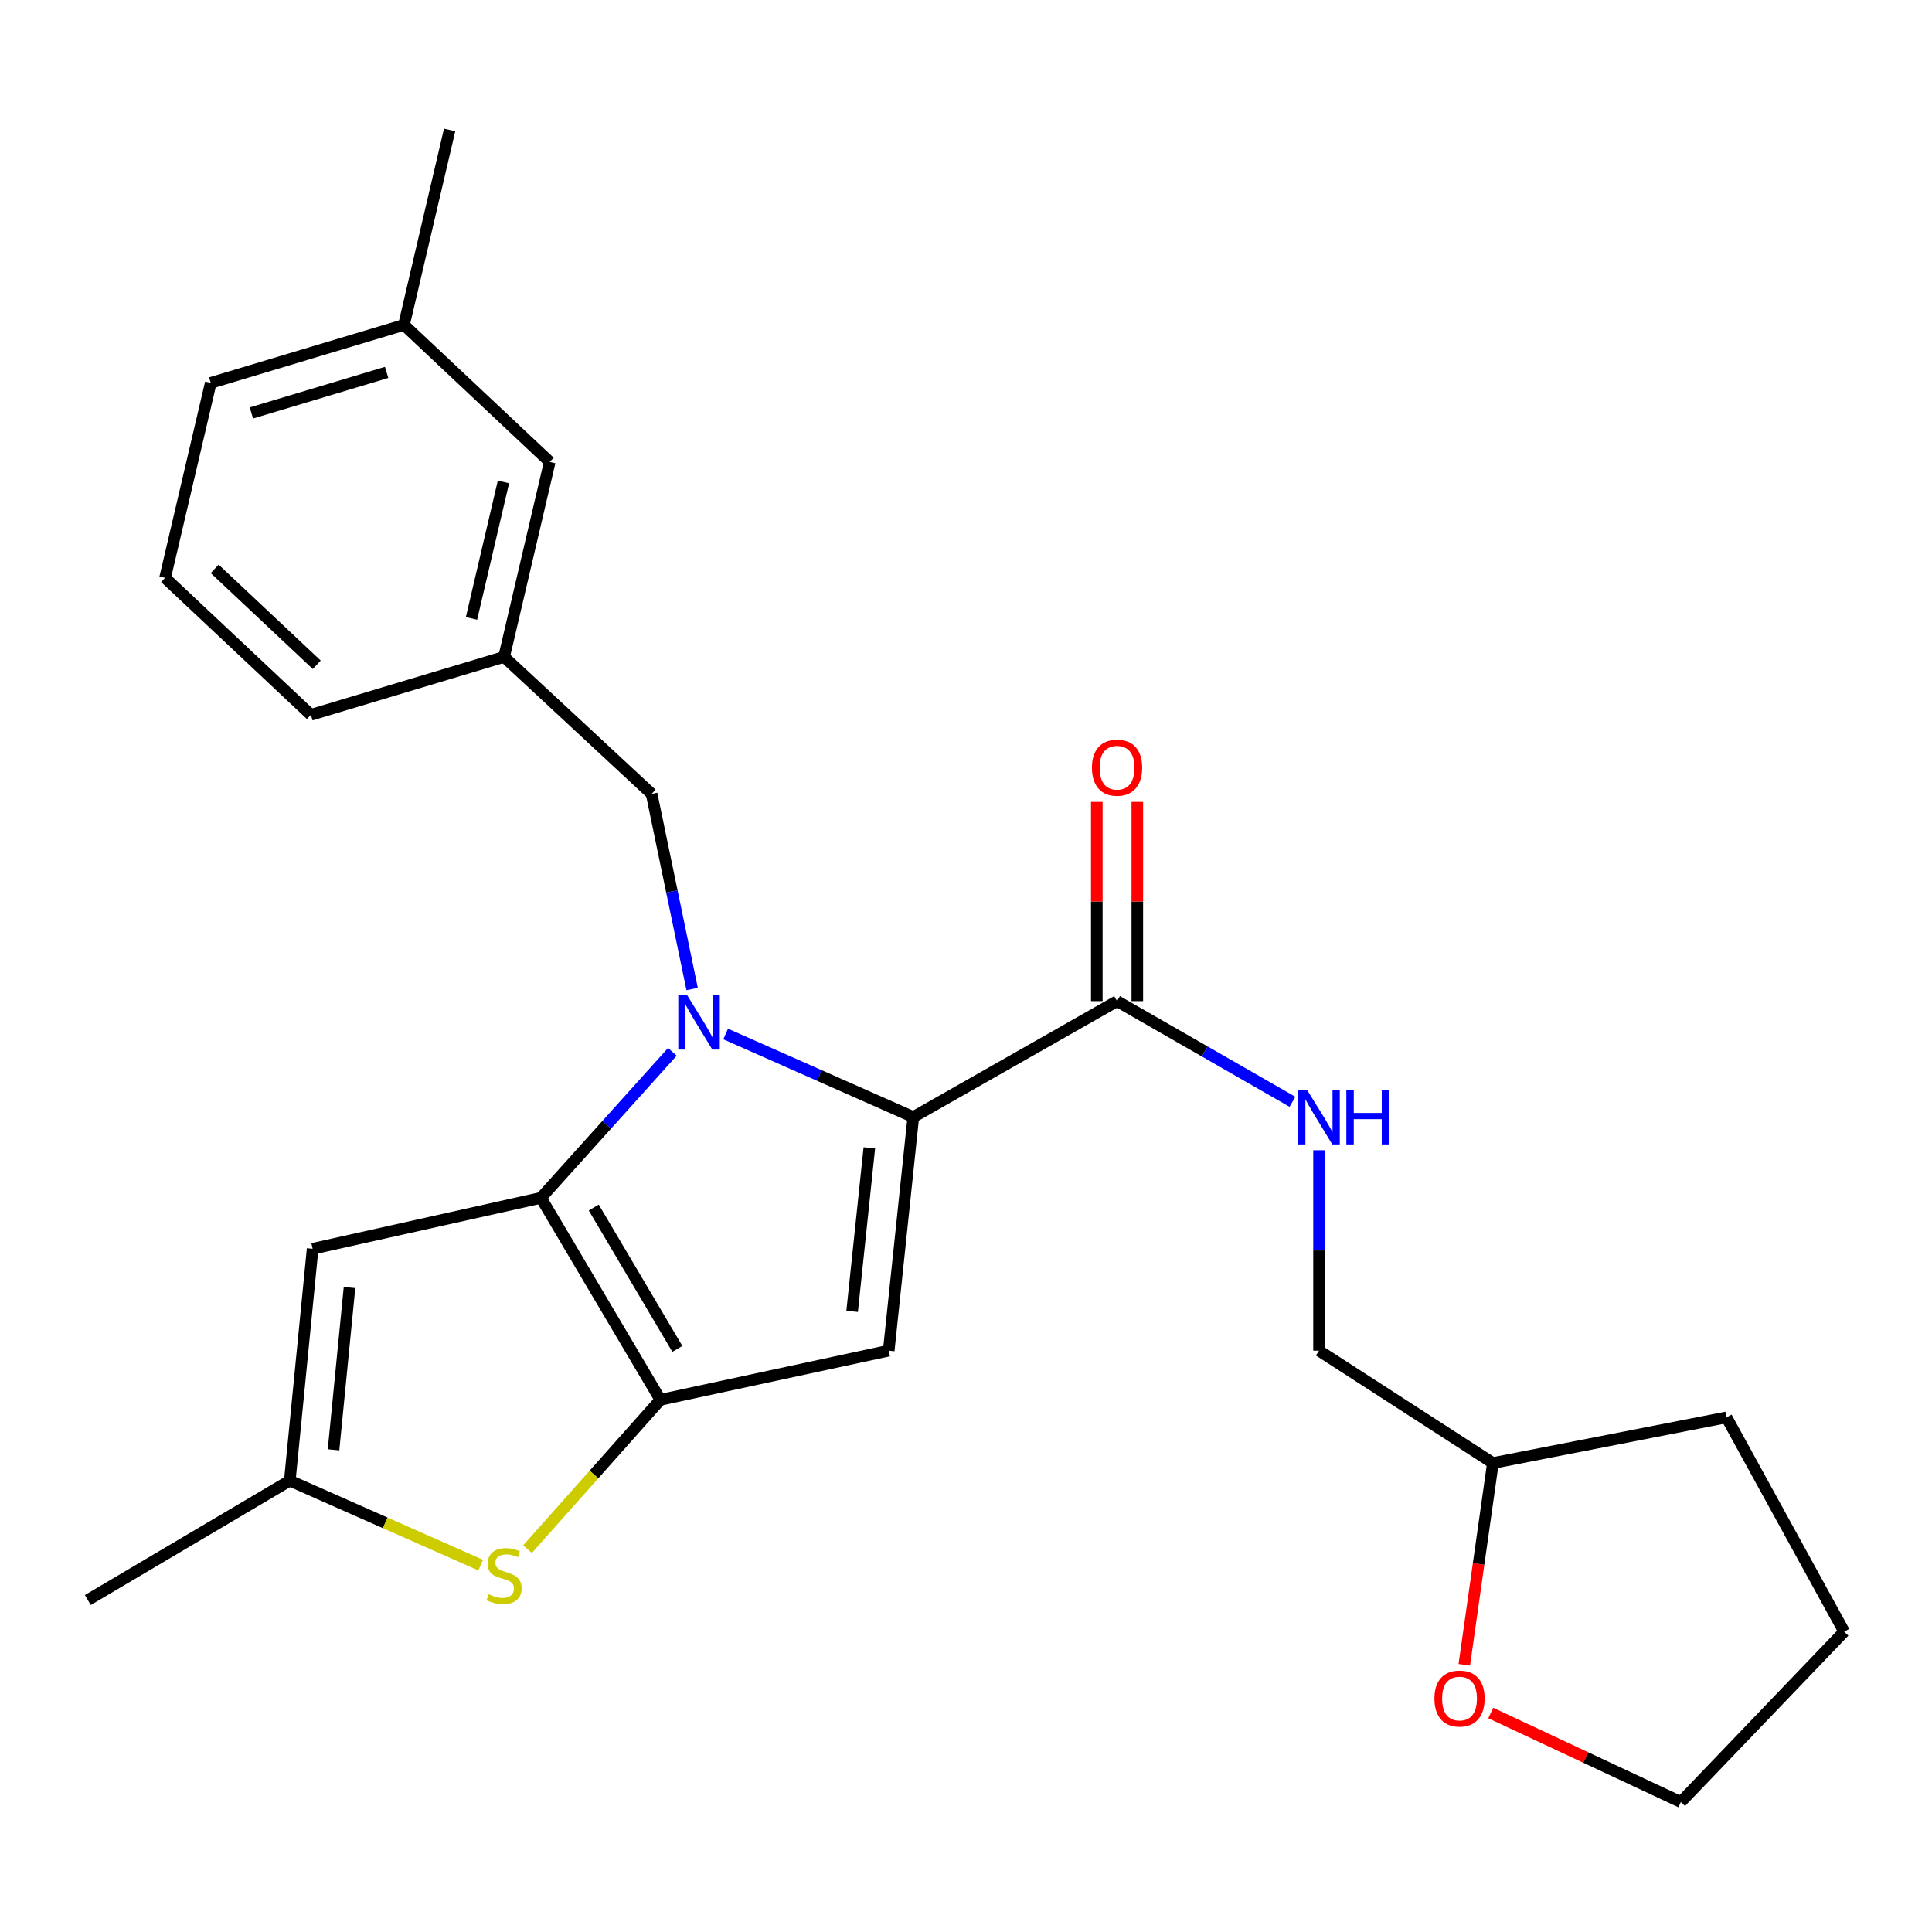 <?xml version='1.0' encoding='iso-8859-1'?>
<svg version='1.1' baseProfile='full'
              xmlns='http://www.w3.org/2000/svg'
                      xmlns:rdkit='http://www.rdkit.org/xml'
                      xmlns:xlink='http://www.w3.org/1999/xlink'
                  xml:space='preserve'
width='1000px' height='1000px' viewBox='0 0 1000 1000'>
<!-- END OF HEADER -->
<rect style='opacity:1.0;fill:#FFFFFF;stroke:none' width='1000' height='1000' x='0' y='0'> </rect>
<path class='bond-0' d='M 757.919,861.689 L 765.322,809.479' style='fill:none;fill-rule:evenodd;stroke:#FF0000;stroke-width:6px;stroke-linecap:butt;stroke-linejoin:miter;stroke-opacity:1' />
<path class='bond-0' d='M 765.322,809.479 L 772.725,757.269' style='fill:none;fill-rule:evenodd;stroke:#000000;stroke-width:6px;stroke-linecap:butt;stroke-linejoin:miter;stroke-opacity:1' />
<path class='bond-1' d='M 771.615,886.654 L 820.807,909.692' style='fill:none;fill-rule:evenodd;stroke:#FF0000;stroke-width:6px;stroke-linecap:butt;stroke-linejoin:miter;stroke-opacity:1' />
<path class='bond-1' d='M 820.807,909.692 L 870,932.731' style='fill:none;fill-rule:evenodd;stroke:#000000;stroke-width:6px;stroke-linecap:butt;stroke-linejoin:miter;stroke-opacity:1' />
<path class='bond-2' d='M 578.186,518.181 L 623.581,544.236' style='fill:none;fill-rule:evenodd;stroke:#000000;stroke-width:6px;stroke-linecap:butt;stroke-linejoin:miter;stroke-opacity:1' />
<path class='bond-2' d='M 623.581,544.236 L 668.975,570.292' style='fill:none;fill-rule:evenodd;stroke:#0000FF;stroke-width:6px;stroke-linecap:butt;stroke-linejoin:miter;stroke-opacity:1' />
<path class='bond-3' d='M 588.668,518.181 L 588.668,466.619' style='fill:none;fill-rule:evenodd;stroke:#000000;stroke-width:6px;stroke-linecap:butt;stroke-linejoin:miter;stroke-opacity:1' />
<path class='bond-3' d='M 588.668,466.619 L 588.668,415.057' style='fill:none;fill-rule:evenodd;stroke:#FF0000;stroke-width:6px;stroke-linecap:butt;stroke-linejoin:miter;stroke-opacity:1' />
<path class='bond-3' d='M 567.704,518.181 L 567.704,466.619' style='fill:none;fill-rule:evenodd;stroke:#000000;stroke-width:6px;stroke-linecap:butt;stroke-linejoin:miter;stroke-opacity:1' />
<path class='bond-3' d='M 567.704,466.619 L 567.704,415.057' style='fill:none;fill-rule:evenodd;stroke:#FF0000;stroke-width:6px;stroke-linecap:butt;stroke-linejoin:miter;stroke-opacity:1' />
<path class='bond-4' d='M 578.186,518.181 L 472.723,578.186' style='fill:none;fill-rule:evenodd;stroke:#000000;stroke-width:6px;stroke-linecap:butt;stroke-linejoin:miter;stroke-opacity:1' />
<path class='bond-5' d='M 682.729,595.369 L 682.729,647.231' style='fill:none;fill-rule:evenodd;stroke:#0000FF;stroke-width:6px;stroke-linecap:butt;stroke-linejoin:miter;stroke-opacity:1' />
<path class='bond-5' d='M 682.729,647.231 L 682.729,699.093' style='fill:none;fill-rule:evenodd;stroke:#000000;stroke-width:6px;stroke-linecap:butt;stroke-linejoin:miter;stroke-opacity:1' />
<path class='bond-6' d='M 772.725,757.269 L 682.729,699.093' style='fill:none;fill-rule:evenodd;stroke:#000000;stroke-width:6px;stroke-linecap:butt;stroke-linejoin:miter;stroke-opacity:1' />
<path class='bond-7' d='M 772.725,757.269 L 893.632,733.638' style='fill:none;fill-rule:evenodd;stroke:#000000;stroke-width:6px;stroke-linecap:butt;stroke-linejoin:miter;stroke-opacity:1' />
<path class='bond-8' d='M 348.023,544.424 L 314.012,582.211' style='fill:none;fill-rule:evenodd;stroke:#0000FF;stroke-width:6px;stroke-linecap:butt;stroke-linejoin:miter;stroke-opacity:1' />
<path class='bond-8' d='M 314.012,582.211 L 280.001,619.999' style='fill:none;fill-rule:evenodd;stroke:#000000;stroke-width:6px;stroke-linecap:butt;stroke-linejoin:miter;stroke-opacity:1' />
<path class='bond-9' d='M 375.593,535.19 L 424.158,556.688' style='fill:none;fill-rule:evenodd;stroke:#0000FF;stroke-width:6px;stroke-linecap:butt;stroke-linejoin:miter;stroke-opacity:1' />
<path class='bond-9' d='M 424.158,556.688 L 472.723,578.186' style='fill:none;fill-rule:evenodd;stroke:#000000;stroke-width:6px;stroke-linecap:butt;stroke-linejoin:miter;stroke-opacity:1' />
<path class='bond-10' d='M 358.252,511.916 L 347.76,461.414' style='fill:none;fill-rule:evenodd;stroke:#0000FF;stroke-width:6px;stroke-linecap:butt;stroke-linejoin:miter;stroke-opacity:1' />
<path class='bond-10' d='M 347.76,461.414 L 337.269,410.912' style='fill:none;fill-rule:evenodd;stroke:#000000;stroke-width:6px;stroke-linecap:butt;stroke-linejoin:miter;stroke-opacity:1' />
<path class='bond-11' d='M 460.004,699.093 L 341.823,724.542' style='fill:none;fill-rule:evenodd;stroke:#000000;stroke-width:6px;stroke-linecap:butt;stroke-linejoin:miter;stroke-opacity:1' />
<path class='bond-12' d='M 460.004,699.093 L 472.723,578.186' style='fill:none;fill-rule:evenodd;stroke:#000000;stroke-width:6px;stroke-linecap:butt;stroke-linejoin:miter;stroke-opacity:1' />
<path class='bond-12' d='M 441.063,678.764 L 449.966,594.129' style='fill:none;fill-rule:evenodd;stroke:#000000;stroke-width:6px;stroke-linecap:butt;stroke-linejoin:miter;stroke-opacity:1' />
<path class='bond-13' d='M 341.823,724.542 L 280.001,619.999' style='fill:none;fill-rule:evenodd;stroke:#000000;stroke-width:6px;stroke-linecap:butt;stroke-linejoin:miter;stroke-opacity:1' />
<path class='bond-13' d='M 350.595,698.189 L 307.319,625.009' style='fill:none;fill-rule:evenodd;stroke:#000000;stroke-width:6px;stroke-linecap:butt;stroke-linejoin:miter;stroke-opacity:1' />
<path class='bond-14' d='M 341.823,724.542 L 307.428,763.189' style='fill:none;fill-rule:evenodd;stroke:#000000;stroke-width:6px;stroke-linecap:butt;stroke-linejoin:miter;stroke-opacity:1' />
<path class='bond-14' d='M 307.428,763.189 L 273.034,801.836' style='fill:none;fill-rule:evenodd;stroke:#CCCC00;stroke-width:6px;stroke-linecap:butt;stroke-linejoin:miter;stroke-opacity:1' />
<path class='bond-15' d='M 280.001,619.999 L 161.819,646.367' style='fill:none;fill-rule:evenodd;stroke:#000000;stroke-width:6px;stroke-linecap:butt;stroke-linejoin:miter;stroke-opacity:1' />
<path class='bond-16' d='M 161.819,646.367 L 149.998,766.366' style='fill:none;fill-rule:evenodd;stroke:#000000;stroke-width:6px;stroke-linecap:butt;stroke-linejoin:miter;stroke-opacity:1' />
<path class='bond-16' d='M 180.909,666.422 L 172.634,750.421' style='fill:none;fill-rule:evenodd;stroke:#000000;stroke-width:6px;stroke-linecap:butt;stroke-linejoin:miter;stroke-opacity:1' />
<path class='bond-17' d='M 149.998,766.366 L 45.455,828.176' style='fill:none;fill-rule:evenodd;stroke:#000000;stroke-width:6px;stroke-linecap:butt;stroke-linejoin:miter;stroke-opacity:1' />
<path class='bond-18' d='M 149.998,766.366 L 199.398,788.231' style='fill:none;fill-rule:evenodd;stroke:#000000;stroke-width:6px;stroke-linecap:butt;stroke-linejoin:miter;stroke-opacity:1' />
<path class='bond-18' d='M 199.398,788.231 L 248.799,810.097' style='fill:none;fill-rule:evenodd;stroke:#CCCC00;stroke-width:6px;stroke-linecap:butt;stroke-linejoin:miter;stroke-opacity:1' />
<path class='bond-19' d='M 284.543,239.097 L 260.911,340.006' style='fill:none;fill-rule:evenodd;stroke:#000000;stroke-width:6px;stroke-linecap:butt;stroke-linejoin:miter;stroke-opacity:1' />
<path class='bond-19' d='M 260.586,249.453 L 244.044,320.089' style='fill:none;fill-rule:evenodd;stroke:#000000;stroke-width:6px;stroke-linecap:butt;stroke-linejoin:miter;stroke-opacity:1' />
<path class='bond-20' d='M 284.543,239.097 L 209.094,168.178' style='fill:none;fill-rule:evenodd;stroke:#000000;stroke-width:6px;stroke-linecap:butt;stroke-linejoin:miter;stroke-opacity:1' />
<path class='bond-21' d='M 337.269,410.912 L 260.911,340.006' style='fill:none;fill-rule:evenodd;stroke:#000000;stroke-width:6px;stroke-linecap:butt;stroke-linejoin:miter;stroke-opacity:1' />
<path class='bond-22' d='M 260.911,340.006 L 160.911,369.997' style='fill:none;fill-rule:evenodd;stroke:#000000;stroke-width:6px;stroke-linecap:butt;stroke-linejoin:miter;stroke-opacity:1' />
<path class='bond-23' d='M 209.094,168.178 L 109.093,198.181' style='fill:none;fill-rule:evenodd;stroke:#000000;stroke-width:6px;stroke-linecap:butt;stroke-linejoin:miter;stroke-opacity:1' />
<path class='bond-23' d='M 200.119,192.759 L 130.118,213.761' style='fill:none;fill-rule:evenodd;stroke:#000000;stroke-width:6px;stroke-linecap:butt;stroke-linejoin:miter;stroke-opacity:1' />
<path class='bond-24' d='M 209.094,168.178 L 232.726,67.269' style='fill:none;fill-rule:evenodd;stroke:#000000;stroke-width:6px;stroke-linecap:butt;stroke-linejoin:miter;stroke-opacity:1' />
<path class='bond-25' d='M 85.45,299.09 L 109.093,198.181' style='fill:none;fill-rule:evenodd;stroke:#000000;stroke-width:6px;stroke-linecap:butt;stroke-linejoin:miter;stroke-opacity:1' />
<path class='bond-26' d='M 85.45,299.09 L 160.911,369.997' style='fill:none;fill-rule:evenodd;stroke:#000000;stroke-width:6px;stroke-linecap:butt;stroke-linejoin:miter;stroke-opacity:1' />
<path class='bond-26' d='M 111.125,294.448 L 163.948,344.083' style='fill:none;fill-rule:evenodd;stroke:#000000;stroke-width:6px;stroke-linecap:butt;stroke-linejoin:miter;stroke-opacity:1' />
<path class='bond-27' d='M 870,932.731 L 954.545,844.54' style='fill:none;fill-rule:evenodd;stroke:#000000;stroke-width:6px;stroke-linecap:butt;stroke-linejoin:miter;stroke-opacity:1' />
<path class='bond-28' d='M 893.632,733.638 L 954.545,844.54' style='fill:none;fill-rule:evenodd;stroke:#000000;stroke-width:6px;stroke-linecap:butt;stroke-linejoin:miter;stroke-opacity:1' />
<path  class='atom-0' d='M 742.453 879.165
Q 742.453 872.365, 745.813 868.565
Q 749.173 864.765, 755.453 864.765
Q 761.733 864.765, 765.093 868.565
Q 768.453 872.365, 768.453 879.165
Q 768.453 886.045, 765.053 889.965
Q 761.653 893.845, 755.453 893.845
Q 749.213 893.845, 745.813 889.965
Q 742.453 886.085, 742.453 879.165
M 755.453 890.645
Q 759.773 890.645, 762.093 887.765
Q 764.453 884.845, 764.453 879.165
Q 764.453 873.605, 762.093 870.805
Q 759.773 867.965, 755.453 867.965
Q 751.133 867.965, 748.773 870.765
Q 746.453 873.565, 746.453 879.165
Q 746.453 884.885, 748.773 887.765
Q 751.133 890.645, 755.453 890.645
' fill='#FF0000'/>
<path  class='atom-2' d='M 676.469 564.026
L 685.749 579.026
Q 686.669 580.506, 688.149 583.186
Q 689.629 585.866, 689.709 586.026
L 689.709 564.026
L 693.469 564.026
L 693.469 592.346
L 689.589 592.346
L 679.629 575.946
Q 678.469 574.026, 677.229 571.826
Q 676.029 569.626, 675.669 568.946
L 675.669 592.346
L 671.989 592.346
L 671.989 564.026
L 676.469 564.026
' fill='#0000FF'/>
<path  class='atom-2' d='M 696.869 564.026
L 700.709 564.026
L 700.709 576.066
L 715.189 576.066
L 715.189 564.026
L 719.029 564.026
L 719.029 592.346
L 715.189 592.346
L 715.189 579.266
L 700.709 579.266
L 700.709 592.346
L 696.869 592.346
L 696.869 564.026
' fill='#0000FF'/>
<path  class='atom-3' d='M 565.186 397.354
Q 565.186 390.554, 568.546 386.754
Q 571.906 382.954, 578.186 382.954
Q 584.466 382.954, 587.826 386.754
Q 591.186 390.554, 591.186 397.354
Q 591.186 404.234, 587.786 408.154
Q 584.386 412.034, 578.186 412.034
Q 571.946 412.034, 568.546 408.154
Q 565.186 404.274, 565.186 397.354
M 578.186 408.834
Q 582.506 408.834, 584.826 405.954
Q 587.186 403.034, 587.186 397.354
Q 587.186 391.794, 584.826 388.994
Q 582.506 386.154, 578.186 386.154
Q 573.866 386.154, 571.506 388.954
Q 569.186 391.754, 569.186 397.354
Q 569.186 403.074, 571.506 405.954
Q 573.866 408.834, 578.186 408.834
' fill='#FF0000'/>
<path  class='atom-5' d='M 355.561 514.934
L 364.841 529.934
Q 365.761 531.414, 367.241 534.094
Q 368.721 536.774, 368.801 536.934
L 368.801 514.934
L 372.561 514.934
L 372.561 543.254
L 368.681 543.254
L 358.721 526.854
Q 357.561 524.934, 356.321 522.734
Q 355.121 520.534, 354.761 519.854
L 354.761 543.254
L 351.081 543.254
L 351.081 514.934
L 355.561 514.934
' fill='#0000FF'/>
<path  class='atom-12' d='M 252.911 825.178
Q 253.231 825.298, 254.551 825.858
Q 255.871 826.418, 257.311 826.778
Q 258.791 827.098, 260.231 827.098
Q 262.911 827.098, 264.471 825.818
Q 266.031 824.498, 266.031 822.218
Q 266.031 820.658, 265.231 819.698
Q 264.471 818.738, 263.271 818.218
Q 262.071 817.698, 260.071 817.098
Q 257.551 816.338, 256.031 815.618
Q 254.551 814.898, 253.471 813.378
Q 252.431 811.858, 252.431 809.298
Q 252.431 805.738, 254.831 803.538
Q 257.271 801.338, 262.071 801.338
Q 265.351 801.338, 269.071 802.898
L 268.151 805.978
Q 264.751 804.578, 262.191 804.578
Q 259.431 804.578, 257.911 805.738
Q 256.391 806.858, 256.431 808.818
Q 256.431 810.338, 257.191 811.258
Q 257.991 812.178, 259.111 812.698
Q 260.271 813.218, 262.191 813.818
Q 264.751 814.618, 266.271 815.418
Q 267.791 816.218, 268.871 817.858
Q 269.991 819.458, 269.991 822.218
Q 269.991 826.138, 267.351 828.258
Q 264.751 830.338, 260.391 830.338
Q 257.871 830.338, 255.951 829.778
Q 254.071 829.258, 251.831 828.338
L 252.911 825.178
' fill='#CCCC00'/>
</svg>
